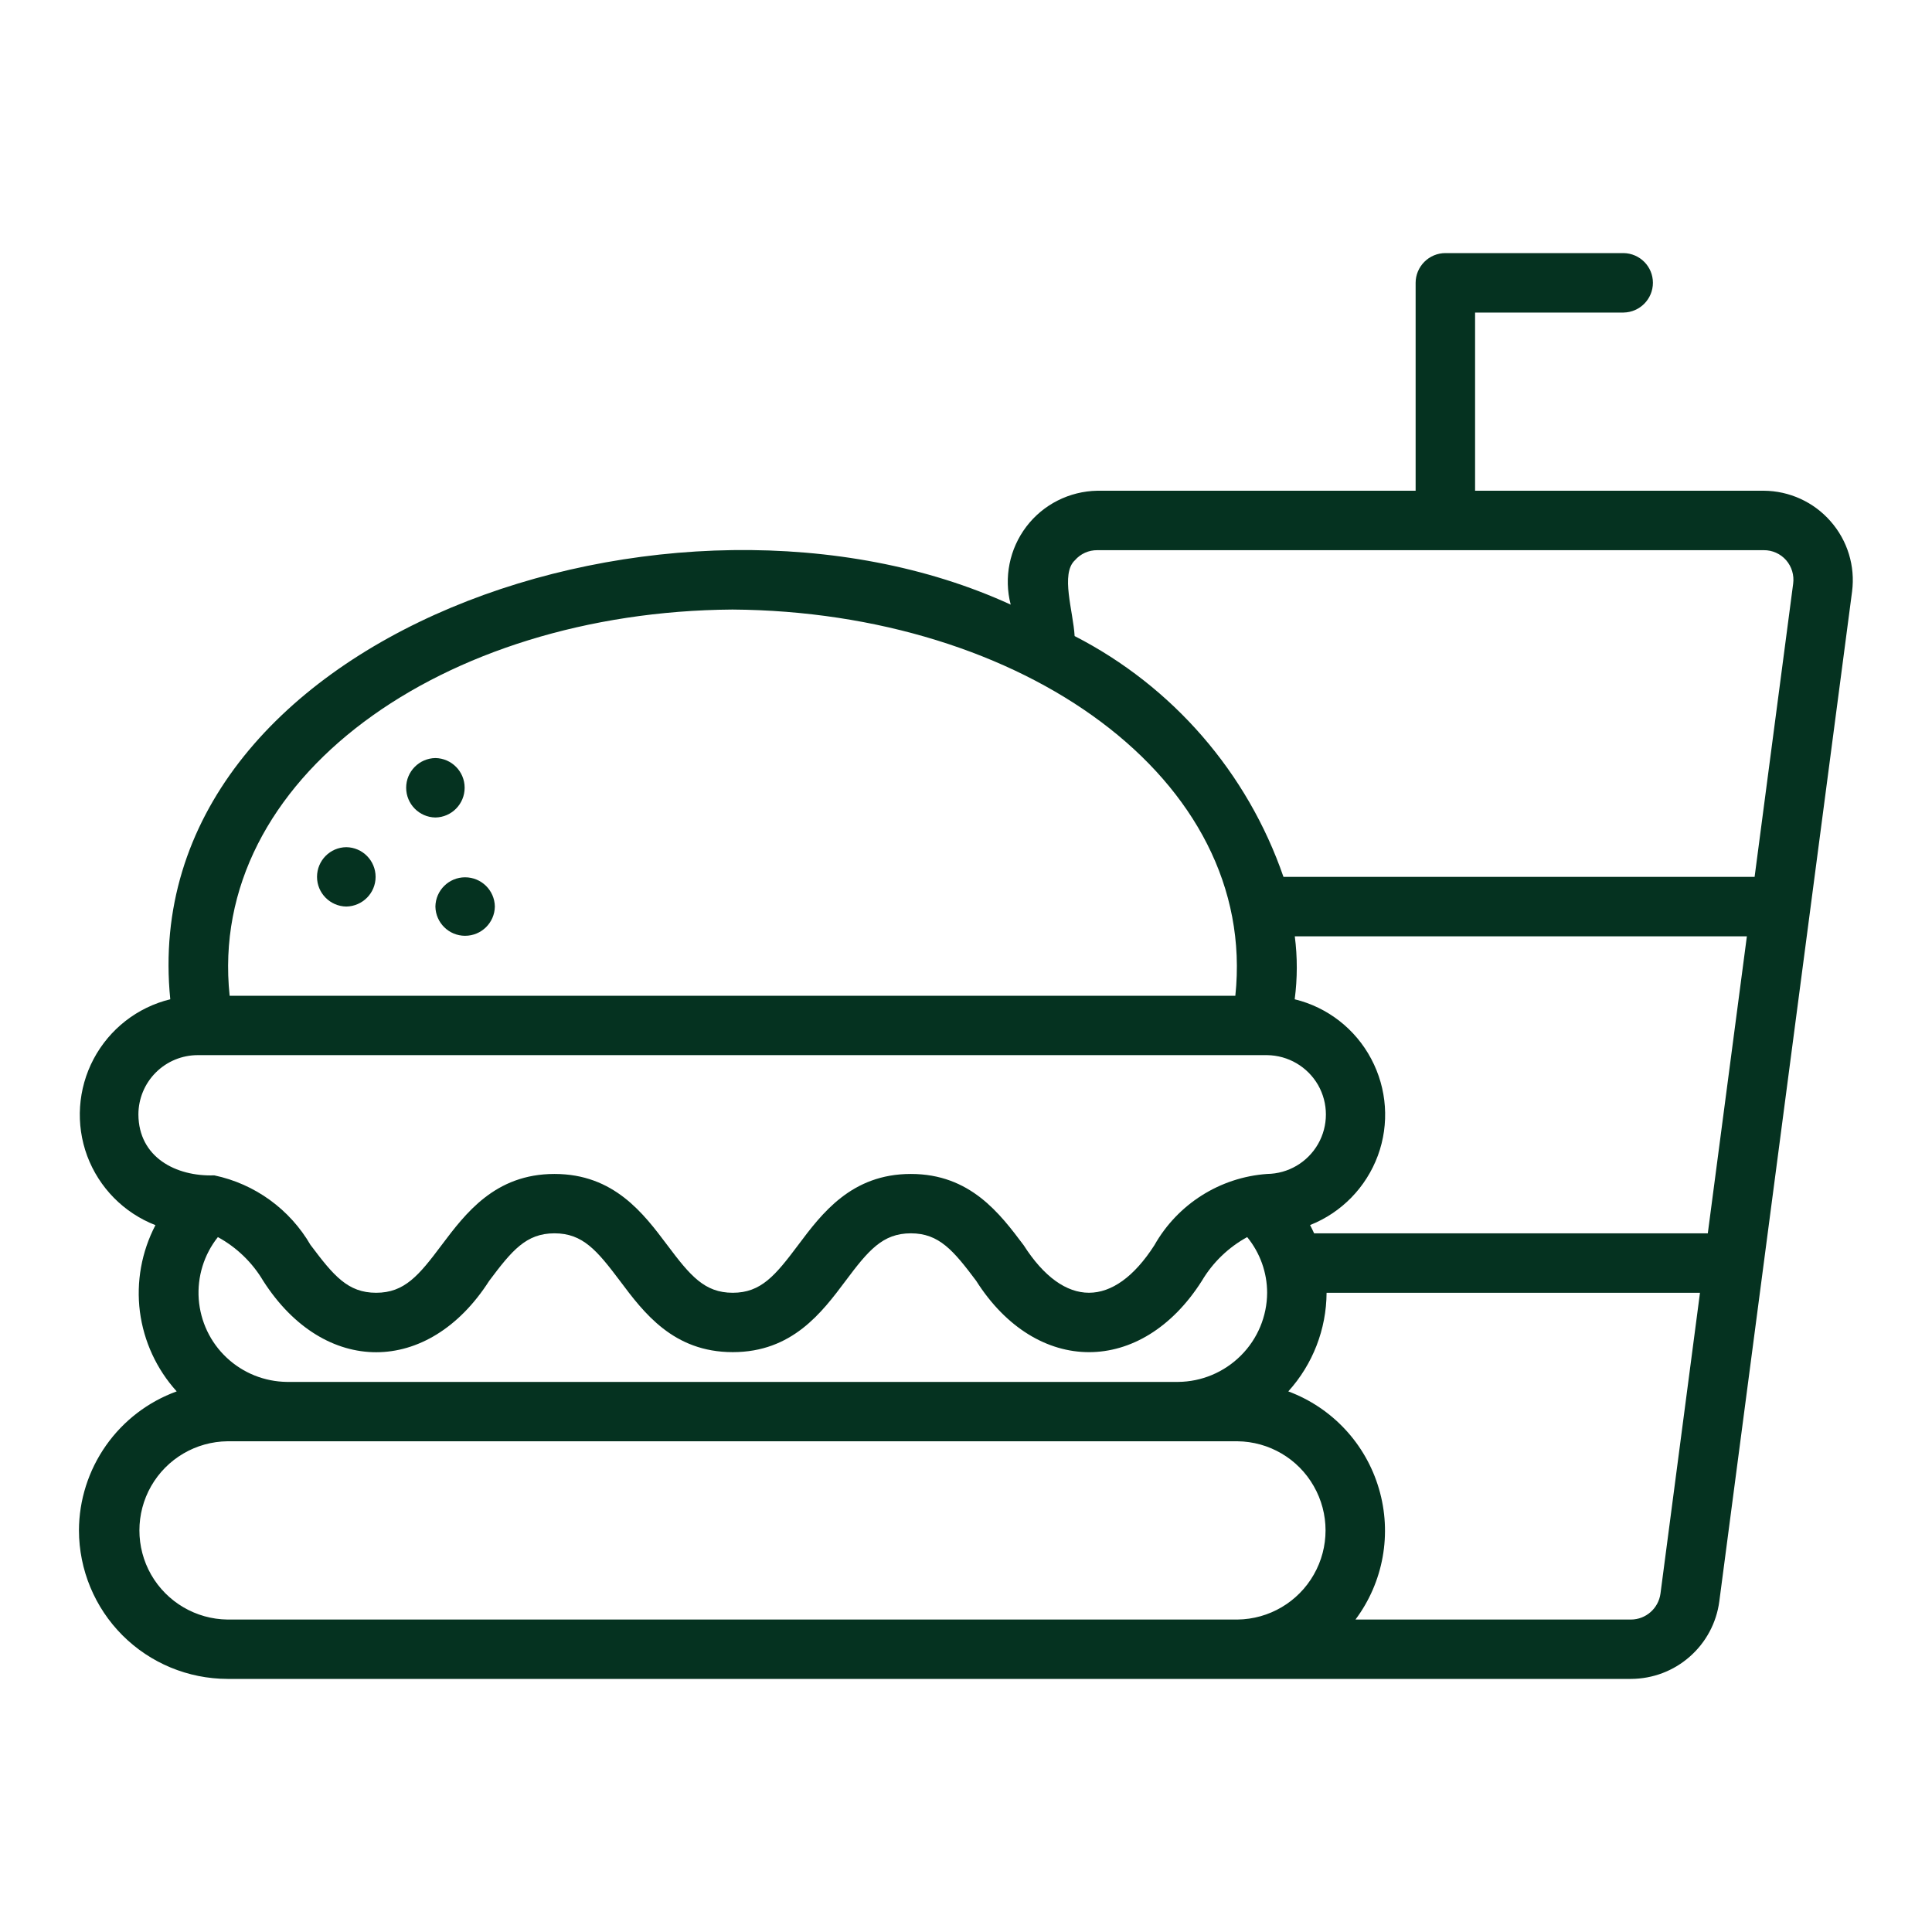 <svg width="22" height="22" viewBox="0 0 22 22" fill="none" xmlns="http://www.w3.org/2000/svg">
<path d="M0.899 17.427C0.9 17.875 1.078 18.305 1.395 18.622C1.712 18.939 2.142 19.117 2.591 19.118H18.573C18.819 19.117 19.056 19.028 19.241 18.865C19.426 18.703 19.546 18.479 19.578 18.235L21.09 6.735C21.127 6.446 21.038 6.155 20.845 5.936C20.653 5.716 20.376 5.59 20.085 5.588H16.797V3.559H18.488C18.673 3.556 18.822 3.405 18.822 3.22C18.822 3.035 18.673 2.885 18.488 2.882H16.459C16.369 2.882 16.283 2.918 16.22 2.981C16.156 3.045 16.12 3.131 16.12 3.22V5.588H12.495C12.177 5.594 11.879 5.744 11.687 5.997C11.495 6.25 11.429 6.577 11.509 6.885C7.685 5.13 1.524 7.236 1.939 11.379C1.564 11.47 1.247 11.718 1.066 12.059C0.886 12.399 0.859 12.801 0.993 13.163C1.128 13.524 1.41 13.811 1.77 13.951C1.612 14.254 1.55 14.597 1.593 14.936C1.637 15.274 1.783 15.591 2.012 15.844C1.687 15.962 1.406 16.177 1.207 16.46C1.008 16.743 0.9 17.081 0.899 17.427L0.899 17.427ZM18.908 18.147C18.885 18.315 18.742 18.441 18.573 18.442H15.435C15.754 18.015 15.853 17.463 15.702 16.952C15.552 16.441 15.17 16.03 14.67 15.844C14.949 15.536 15.104 15.136 15.106 14.721H19.358L18.908 18.147ZM19.447 14.044H14.964C14.95 14.012 14.934 13.981 14.918 13.95C15.276 13.808 15.556 13.521 15.69 13.159C15.823 12.798 15.795 12.397 15.614 12.057C15.434 11.717 15.117 11.47 14.743 11.379C14.774 11.141 14.775 10.9 14.744 10.662H19.892L19.447 14.044ZM12.24 6.38C12.304 6.306 12.397 6.264 12.495 6.265H20.084C20.182 6.264 20.275 6.306 20.339 6.379C20.403 6.453 20.432 6.55 20.419 6.647L19.98 9.985H14.615C14.206 8.799 13.354 7.816 12.237 7.243C12.221 6.96 12.074 6.535 12.24 6.38L12.24 6.38ZM8.341 6.941C11.641 6.964 14.328 8.867 14.067 11.339H2.615C2.354 8.867 5.04 6.964 8.341 6.941ZM1.576 12.691C1.576 12.512 1.647 12.34 1.774 12.213C1.901 12.086 2.073 12.015 2.252 12.015H14.429H14.429C14.669 12.018 14.889 12.147 15.009 12.355C15.128 12.563 15.128 12.819 15.009 13.027C14.889 13.236 14.669 13.365 14.429 13.368C13.892 13.406 13.41 13.711 13.145 14.18C12.682 14.901 12.118 14.901 11.657 14.18C11.385 13.818 11.048 13.368 10.372 13.368C9.696 13.368 9.358 13.818 9.087 14.18C8.828 14.525 8.666 14.721 8.344 14.721C8.021 14.721 7.859 14.525 7.599 14.179C7.328 13.818 6.991 13.368 6.314 13.368C5.637 13.368 5.3 13.818 5.028 14.179C4.769 14.525 4.606 14.721 4.283 14.721C3.96 14.721 3.798 14.525 3.538 14.179V14.18C3.301 13.77 2.902 13.481 2.44 13.384C2.002 13.399 1.579 13.178 1.576 12.691L1.576 12.691ZM14.429 14.721C14.428 14.989 14.32 15.247 14.13 15.436C13.94 15.626 13.683 15.734 13.415 15.736H3.267C3.012 15.733 2.767 15.635 2.581 15.46C2.395 15.286 2.282 15.048 2.263 14.793C2.245 14.539 2.322 14.287 2.481 14.087C2.695 14.204 2.873 14.376 2.997 14.585C3.692 15.671 4.878 15.667 5.57 14.586C5.829 14.24 5.991 14.044 6.314 14.044C6.637 14.044 6.799 14.24 7.059 14.585C7.33 14.947 7.667 15.397 8.344 15.397C9.02 15.397 9.358 14.947 9.629 14.585C9.887 14.24 10.05 14.044 10.372 14.044C10.694 14.044 10.857 14.24 11.116 14.585C11.802 15.667 12.998 15.669 13.686 14.585V14.585C13.81 14.376 13.988 14.204 14.202 14.087C14.348 14.266 14.429 14.49 14.429 14.721L14.429 14.721ZM2.591 16.412H14.091C14.451 16.416 14.782 16.61 14.96 16.923C15.139 17.235 15.139 17.619 14.96 17.931C14.782 18.243 14.451 18.438 14.091 18.442H2.591C2.231 18.438 1.9 18.243 1.721 17.931C1.543 17.619 1.543 17.235 1.721 16.923C1.9 16.61 2.231 16.416 2.591 16.412Z" fill="#053220"/>
<path d="M4.958 9.309C5.143 9.306 5.291 9.155 5.291 8.97C5.291 8.786 5.143 8.635 4.958 8.632C4.773 8.635 4.625 8.786 4.625 8.97C4.625 9.155 4.773 9.306 4.958 9.309Z" fill="#053220"/>
<path d="M3.943 10.323C4.128 10.32 4.277 10.17 4.277 9.985C4.277 9.8 4.128 9.649 3.943 9.647C3.758 9.649 3.61 9.8 3.61 9.985C3.61 10.17 3.759 10.32 3.943 10.323Z" fill="#053220"/>
<path d="M4.958 10.323C4.961 10.508 5.112 10.656 5.296 10.656C5.481 10.656 5.632 10.508 5.635 10.323C5.632 10.138 5.481 9.99 5.296 9.99C5.112 9.99 4.961 10.138 4.958 10.323Z" fill="#053220"/>
</svg>
